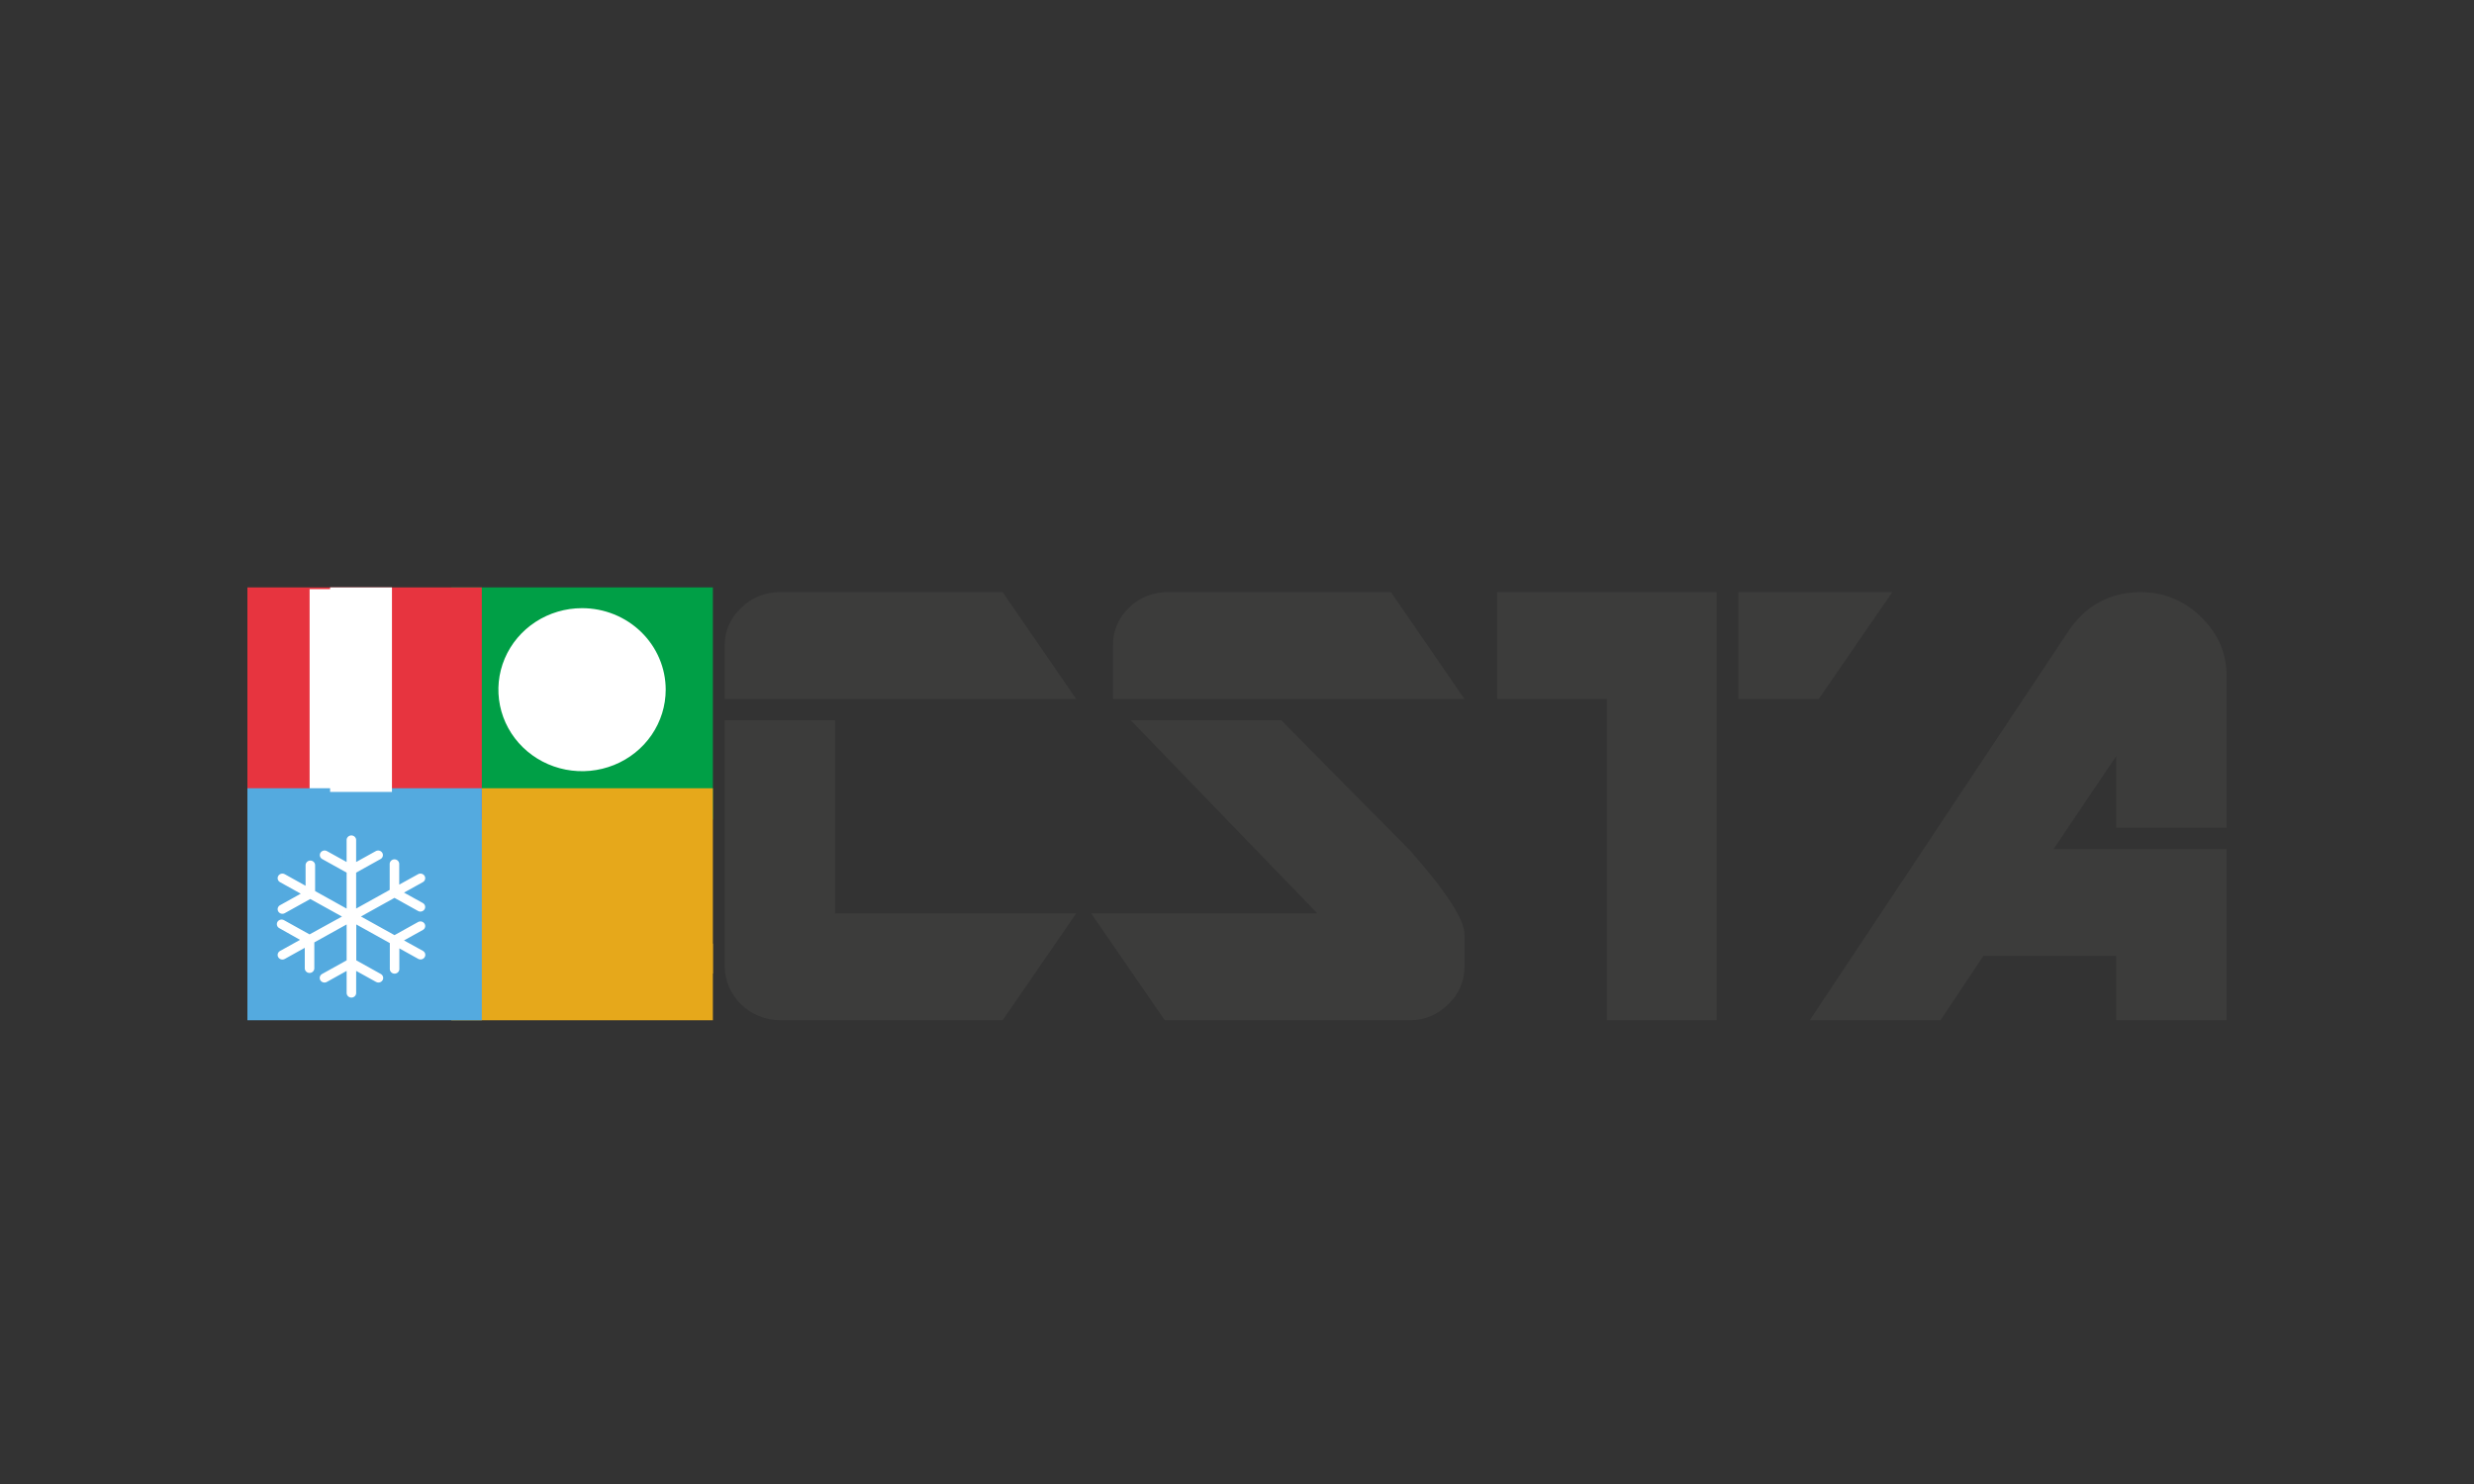 <svg width="160" height="96" viewBox="0 0 160 96" fill="none" xmlns="http://www.w3.org/2000/svg">
<rect x="0" y="0" width="160" height="96" fill="#333333" stroke="none"/>
<g clip-path="url(#clip0_465_1409)">
<path d="M44.103 38.43H31.184V51.021H44.103V38.43Z" fill="#009F46"/>
<path d="M44.103 38.43H31.184V51.021H44.103V38.43Z" stroke="#009F46" stroke-width="4" stroke-miterlimit="10"/>
<path d="M43.053 44.615C43.053 45.658 42.735 46.678 42.141 47.545C41.546 48.412 40.701 49.088 39.712 49.487C38.724 49.886 37.636 49.99 36.586 49.787C35.537 49.583 34.573 49.081 33.816 48.343C33.06 47.606 32.544 46.666 32.336 45.643C32.127 44.62 32.234 43.56 32.644 42.596C33.054 41.633 33.748 40.809 34.637 40.23C35.527 39.651 36.573 39.342 37.643 39.342C38.354 39.342 39.057 39.478 39.714 39.743C40.37 40.008 40.966 40.397 41.469 40.887C41.971 41.376 42.369 41.958 42.641 42.597C42.913 43.237 43.053 43.923 43.053 44.615Z" fill="white"/>
<path d="M44.103 52.992H31.184V60.977H44.103V52.992Z" fill="#E6A81B"/>
<path d="M44.103 52.992H31.184V60.977H44.103V52.992Z" stroke="#E6A81B" stroke-width="4" stroke-miterlimit="10"/>
<path d="M44.103 63.043H31.184V65.701H44.103V63.043Z" fill="#E6A81B"/>
<path d="M44.103 63.043H31.184V65.701H44.103V63.043Z" stroke="#E6A81B" stroke-width="4" stroke-miterlimit="10"/>
<path d="M29.16 38.43H16.241V51.021H29.16V38.43Z" fill="#E7343F"/>
<path d="M29.16 38.43H16.241V51.021H29.16V38.43Z" stroke="#E7343F" stroke-width="4" stroke-miterlimit="10"/>
<path d="M22.023 38.111V51.341" stroke="white" stroke-width="4" stroke-miterlimit="10"/>
<path d="M29.16 52.992H16.241V65.583H29.16V52.992Z" fill="#54AADF"/>
<path d="M29.16 52.992H16.241V65.583H29.16V52.992Z" stroke="#54AADF" stroke-width="4" stroke-miterlimit="10"/>
<path d="M46.867 45.218V41.739C46.866 41.29 46.959 40.844 47.141 40.431C47.322 40.017 47.589 39.644 47.924 39.335C48.248 39.005 48.638 38.743 49.071 38.566C49.503 38.389 49.968 38.3 50.437 38.304H64.843L69.601 45.218H46.867ZM64.843 66H50.437C49.493 65.99 48.592 65.62 47.925 64.97C47.258 64.32 46.878 63.442 46.867 62.523V46.592H54.006V59.088H69.601L64.843 66Z" fill="#3C3C3B"/>
<path d="M91.19 66H75.329L70.57 59.088H85.197L73.127 46.592H82.863C85.624 49.397 88.384 52.188 91.145 54.965C93.525 57.656 94.714 59.488 94.713 60.461V62.523C94.718 62.979 94.627 63.432 94.445 63.852C94.263 64.273 93.995 64.653 93.657 64.969C92.952 65.656 92.13 66 91.19 66ZM71.981 45.218V41.739C71.975 41.288 72.063 40.839 72.241 40.422C72.419 40.004 72.682 39.627 73.016 39.313C73.345 38.985 73.739 38.727 74.175 38.553C74.61 38.38 75.077 38.295 75.548 38.304H89.955L94.713 45.218H71.981Z" fill="#3C3C3B"/>
<path d="M103.922 66V45.218H96.828V38.304H111.014V66H103.922ZM117.623 45.218H112.425V38.304H122.382L117.623 45.218Z" fill="#3C3C3B"/>
<path d="M136.863 66V61.835H128.272L125.499 66H117.043L133.735 40.88C134.881 39.163 136.452 38.304 138.45 38.304C139.947 38.304 141.247 38.841 142.348 39.914C143.449 40.988 144 42.255 144 43.715V53.548H136.863V48.91L132.811 54.923H144V66.001L136.863 66Z" fill="#3C3C3B"/>
<path d="M20.776 44.726H21.902" stroke="white" stroke-width="4" stroke-miterlimit="10"/>
<path d="M25.511 58.082L27.035 58.93C27.106 58.97 27.189 58.98 27.268 58.96C27.347 58.94 27.415 58.89 27.456 58.822C27.476 58.788 27.489 58.751 27.495 58.712C27.5 58.673 27.497 58.634 27.487 58.596C27.476 58.559 27.458 58.523 27.434 58.492C27.409 58.462 27.379 58.436 27.344 58.416L26.128 57.743L27.346 57.066C27.381 57.047 27.412 57.021 27.436 56.99C27.461 56.959 27.479 56.924 27.489 56.886C27.5 56.849 27.502 56.809 27.497 56.771C27.492 56.732 27.479 56.694 27.458 56.661C27.417 56.593 27.349 56.543 27.271 56.523C27.192 56.502 27.108 56.513 27.038 56.553L25.819 57.226V55.872C25.814 55.796 25.779 55.724 25.722 55.672C25.665 55.619 25.589 55.59 25.511 55.59C25.432 55.59 25.356 55.619 25.299 55.672C25.242 55.724 25.207 55.796 25.202 55.872V57.568L23.032 58.775V56.45L24.61 55.573C24.645 55.554 24.676 55.528 24.701 55.497C24.725 55.466 24.743 55.431 24.754 55.394C24.764 55.356 24.767 55.316 24.762 55.278C24.756 55.239 24.743 55.202 24.723 55.168C24.681 55.1 24.614 55.05 24.536 55.03C24.457 55.009 24.373 55.02 24.303 55.059L23.032 55.764V54.325C23.027 54.248 22.992 54.176 22.935 54.124C22.878 54.072 22.802 54.042 22.724 54.042C22.645 54.042 22.57 54.072 22.513 54.124C22.455 54.176 22.421 54.248 22.416 54.325V55.763L21.145 55.058C21.074 55.019 20.991 55.008 20.912 55.028C20.834 55.049 20.767 55.099 20.725 55.167C20.705 55.201 20.692 55.238 20.686 55.277C20.681 55.315 20.684 55.355 20.694 55.392C20.704 55.43 20.723 55.465 20.747 55.496C20.772 55.527 20.803 55.552 20.837 55.571L22.418 56.45V58.779L20.379 57.643V55.951C20.374 55.875 20.34 55.803 20.283 55.751C20.225 55.698 20.15 55.669 20.071 55.669C19.993 55.669 19.917 55.698 19.86 55.751C19.803 55.803 19.768 55.875 19.763 55.951V57.301L18.418 56.553C18.347 56.514 18.263 56.503 18.184 56.523C18.106 56.543 18.038 56.593 17.997 56.661C17.977 56.694 17.963 56.732 17.958 56.771C17.953 56.809 17.955 56.849 17.966 56.886C17.976 56.924 17.994 56.959 18.019 56.99C18.043 57.021 18.074 57.047 18.109 57.066L19.451 57.812L18.109 58.559C18.074 58.578 18.043 58.604 18.019 58.635C17.994 58.666 17.976 58.701 17.966 58.739C17.955 58.776 17.953 58.816 17.958 58.854C17.963 58.893 17.977 58.93 17.997 58.964C18.038 59.032 18.106 59.082 18.184 59.102C18.263 59.123 18.347 59.112 18.418 59.072L20.067 58.156L22.117 59.292L20.02 60.446L18.366 59.526C18.295 59.486 18.211 59.476 18.133 59.496C18.054 59.516 17.986 59.566 17.945 59.634C17.925 59.668 17.912 59.705 17.907 59.744C17.902 59.783 17.904 59.822 17.915 59.86C17.925 59.897 17.944 59.933 17.968 59.964C17.993 59.994 18.023 60.02 18.058 60.039L19.405 60.799L18.109 61.519C18.074 61.538 18.043 61.564 18.019 61.595C17.994 61.626 17.976 61.661 17.966 61.699C17.955 61.737 17.953 61.776 17.958 61.815C17.963 61.853 17.977 61.891 17.997 61.925C18.038 61.993 18.106 62.042 18.184 62.063C18.263 62.083 18.347 62.072 18.418 62.033L19.711 61.313V62.658C19.716 62.734 19.751 62.806 19.808 62.858C19.865 62.911 19.941 62.94 20.019 62.94C20.098 62.94 20.174 62.911 20.231 62.858C20.288 62.806 20.323 62.734 20.328 62.658V60.964L22.418 59.802V62.124L20.83 63.007C20.795 63.026 20.765 63.052 20.74 63.083C20.716 63.114 20.698 63.149 20.687 63.187C20.677 63.224 20.674 63.264 20.68 63.303C20.685 63.341 20.698 63.379 20.718 63.412C20.76 63.481 20.827 63.53 20.906 63.55C20.985 63.571 21.068 63.56 21.139 63.52L22.418 62.808V64.252C22.423 64.329 22.458 64.401 22.515 64.453C22.572 64.505 22.648 64.535 22.726 64.535C22.805 64.535 22.881 64.505 22.938 64.453C22.995 64.401 23.029 64.329 23.034 64.252V62.808L24.32 63.52C24.367 63.546 24.42 63.56 24.474 63.56C24.528 63.56 24.581 63.547 24.628 63.521C24.674 63.495 24.713 63.458 24.741 63.412C24.761 63.379 24.774 63.341 24.779 63.303C24.785 63.264 24.782 63.224 24.771 63.187C24.761 63.149 24.743 63.114 24.718 63.083C24.694 63.052 24.663 63.026 24.628 63.007L23.041 62.124V59.802L25.211 61.008V62.704C25.216 62.78 25.25 62.852 25.308 62.904C25.365 62.956 25.44 62.986 25.519 62.986C25.597 62.986 25.673 62.956 25.73 62.904C25.788 62.852 25.822 62.78 25.827 62.704V61.35L27.044 62.027C27.114 62.066 27.198 62.077 27.277 62.057C27.355 62.036 27.423 61.987 27.464 61.919C27.485 61.885 27.498 61.848 27.503 61.809C27.508 61.77 27.506 61.731 27.495 61.693C27.485 61.655 27.467 61.62 27.442 61.589C27.418 61.558 27.387 61.532 27.352 61.513L26.128 60.836L27.346 60.159C27.381 60.14 27.412 60.114 27.436 60.084C27.461 60.053 27.479 60.018 27.489 59.98C27.5 59.943 27.502 59.903 27.497 59.865C27.492 59.826 27.479 59.789 27.458 59.755C27.417 59.687 27.349 59.637 27.271 59.617C27.192 59.596 27.108 59.607 27.038 59.646L25.514 60.494L23.343 59.288L25.514 58.082" fill="white"/>
<path d="M23.349 38V51.23" stroke="white" stroke-width="4" stroke-miterlimit="10"/>
<path d="M23.511 44.726H24.636" stroke="white" stroke-width="4" stroke-miterlimit="10"/>
</g>
<defs>
<clipPath id="clip0_465_1409">
<rect width="128" height="28" fill="white" transform="translate(16 38)"/>
</clipPath>
</defs>
</svg>
